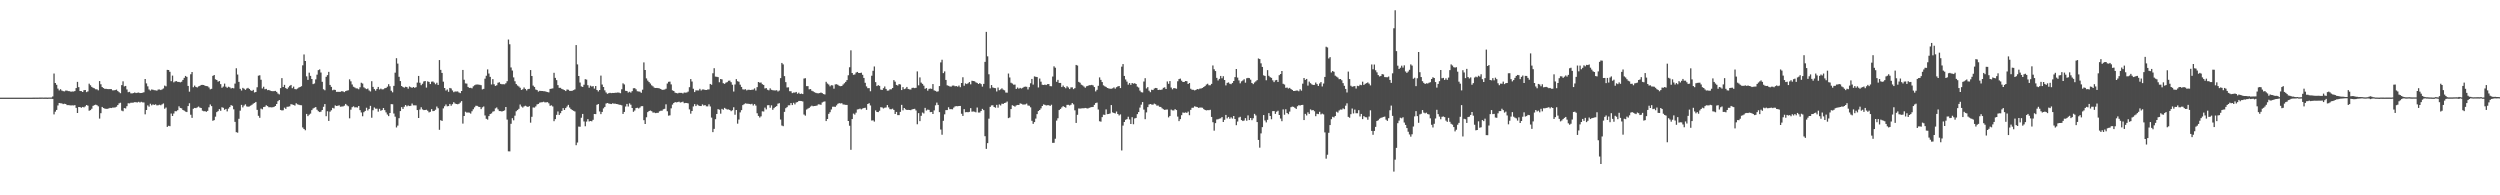 <?xml version="1.0" encoding="UTF-8"?>
<svg xmlns="http://www.w3.org/2000/svg" width="1920" height="150">
  <path d="M0 74.999h1v1.000H0zM1 74.999h1v1.000H1zM2 75.000h1v1.000H2zM3 75.000h1v1.000H3zM4 74.999h1v1.000H4zM5 74.999h1v1.000H5zM6 74.999h1v1.000H6zM7 74.999h1v1.000H7zM8 74.999h1v1.000H8zM9 74.999h1v1.000H9zM10 74.999h1v1.000H10zM11 74.999h1v1.000H11zM12 75.000h1v1.000H12zM13 74.999h1v1.000H13zM14 74.999h1v1.000H14zM15 74.999h1v1.000H15zM16 74.999h1v1.000H16zM17 75.000h1v1.000H17zM18 74.999h1v1.000H18zM19 74.999h1v1.000H19zM20 75.000h1v1.000H20zM21 74.999h1v1.000H21zM22 74.999h1v1.000H22zM23 74.997h1v1.000H23zM24 74.989h1v1.000H24zM25 74.978h1v1.000H25zM26 74.971h1v1.000H26zM27 74.946h1v1.000H27zM28 74.968h1v1.000H28zM29 74.955h1v1.000H29zM30 74.924h1v1.000H30zM31 74.909h1v1.000H31zM32 74.889h1v1.000H32zM33 74.939h1v1.000H33zM34 74.921h1v1.000H34zM35 74.906h1v1.000H35zM36 74.963h1v1.000H36zM37 74.895h1v1.000H37zM38 74.903h1v1.000H38zM39 74.878h1v1.000H39zM40 74.064h1v1.914H40zM41 56.487h1v31.394H41zM42 63.744h1v22.029H42zM43 65.120h1v19.324H43zM44 68.048h1v12.928H44zM45 69.451h1v9.640H45zM46 68.498h1v10.830H46zM47 69.531h1v9.884H47zM48 69.970h1v10.019H48zM49 70.215h1v9.444H49zM50 69.555h1v10.296H50zM51 69.580h1v11.172H51zM52 69.972h1v10.784H52zM53 70.021h1v10.822H53zM54 70.447h1v10.532H54zM55 70.267h1v10.616H55zM56 70.271h1v10.727H56zM57 69.942h1v10.792H57zM58 67.655h1v15.182H58zM59 62.866h1v23.901H59zM60 66.925h1v15.269H60zM61 69.876h1v12.393H61zM62 70.007h1v12.712H62zM63 70.674h1v11.432H63zM64 69.278h1v13.198H64zM65 69.130h1v12.573H65zM66 70.738h1v9.915H66zM67 70.219h1v10.940H67zM68 64.233h1v20.801H68zM69 65.495h1v19.073H69zM70 66.727h1v16.791H70zM71 67.429h1v13.888H71zM72 67.828h1v12.924H72zM73 68.579h1v11.787H73zM74 68.631h1v12.186H74zM75 69.390h1v12.255H75zM76 62.247h1v28.815H76zM77 64.720h1v22.217H77zM78 66.882h1v15.228H78zM79 67.646h1v15.349H79zM80 68.261h1v15.149H80zM81 68.195h1v15.406H81zM82 68.379h1v15.169H82zM83 68.448h1v14.835H83zM84 68.413h1v14.409H84zM85 68.440h1v14.545H85zM86 69.356h1v13.266H86zM87 69.389h1v13.226H87zM88 69.195h1v13.305H88zM89 68.823h1v13.157H89zM90 69.939h1v10.771H90zM91 70.814h1v8.562H91zM92 71.563h1v7.357H92zM93 65.357h1v19.603H93zM94 62.442h1v23.007H94zM95 66.344h1v16.643H95zM96 66.022h1v17.272H96zM97 68.713h1v12.837H97zM98 70.811h1v8.490H98zM99 70.503h1v8.899H99zM100 71.664h1v7.213H100zM101 71.714h1v7.205H101zM102 71.493h1v7.298H102zM103 71.031h1v7.394H103zM104 71.476h1v7.087H104zM105 71.240h1v7.441H105zM106 71.039h1v7.159H106zM107 71.483h1v7.262H107zM108 71.412h1v6.794H108zM109 71.204h1v7.442H109zM110 70.860h1v7.842H110zM111 60.670h1v27.146H111zM112 64.070h1v20.405H112zM113 66.317h1v14.620H113zM114 68.733h1v13.197H114zM115 69.572h1v10.088H115zM116 68.690h1v12.213H116zM117 68.913h1v11.268H117zM118 69.280h1v11.309H118zM119 69.352h1v10.801H119zM120 69.628h1v11.300H120zM121 68.756h1v12.090H121zM122 68.693h1v11.762H122zM123 69.174h1v11.649H123zM124 68.660h1v11.488H124zM125 67.931h1v11.553H125zM126 65.757h1v17.745H126zM127 66.316h1v16.274H127zM128 53.651h1v43.782H128zM129 53.772h1v42.848H129zM130 55.143h1v41.765H130zM131 62.362h1v24.848H131zM132 58.049h1v31.034H132zM133 63.211h1v23.986H133zM134 62.511h1v22.907H134zM135 62.325h1v23.104H135zM136 62.892h1v21.752H136zM137 62.911h1v18.748H137zM138 63.223h1v19.691H138zM139 62.775h1v20.405H139zM140 61.399h1v23.079H140zM141 59.816h1v25.179H141zM142 58.324h1v27.403H142zM143 59.018h1v27.024H143zM144 66.019h1v15.441H144zM145 70.402h1v8.913H145zM146 57.034h1v31.091H146zM147 55.310h1v35.186H147zM148 67.035h1v16.489H148zM149 65.754h1v17.151H149zM150 66.745h1v16.319H150zM151 67.196h1v15.292H151zM152 66.370h1v15.450H152zM153 65.945h1v16.670H153zM154 65.227h1v17.727H154zM155 65.180h1v19.798H155zM156 65.259h1v20.189H156zM157 65.871h1v19.555H157zM158 66.076h1v19.773H158zM159 66.269h1v18.877H159zM160 67.192h1v15.258H160zM161 68.591h1v11.661H161zM162 68.178h1v13.321H162zM163 58.253h1v34.514H163zM164 57.592h1v34.669H164zM165 60.922h1v28.661H165zM166 61.429h1v24.711H166zM167 62.705h1v22.627H167zM168 62.254h1v21.583H168zM169 64.605h1v20.468H169zM170 67.355h1v15.001H170zM171 66.438h1v16.328H171zM172 64.204h1v20.113H172zM173 66.558h1v17.123H173zM174 67.418h1v18.128H174zM175 66.613h1v16.794H175zM176 67.091h1v15.128H176zM177 67.937h1v12.804H177zM178 67.513h1v13.742H178zM179 67.839h1v16.106H179zM180 64.200h1v29.393H180zM181 52.414h1v49.124H181zM182 57.224h1v44.678H182zM183 62.861h1v28.375H183zM184 68.218h1v16.797H184zM185 69.545h1v10.987H185zM186 67.481h1v14.990H186zM187 68.141h1v12.918H187zM188 69.005h1v11.104H188zM189 68.016h1v13.693H189zM190 67.460h1v14.489H190zM191 68.323h1v13.431H191zM192 69.308h1v11.836H192zM193 69.901h1v10.610H193zM194 69.040h1v10.591H194zM195 71.035h1v8.031H195zM196 70.653h1v7.625H196zM197 67.044h1v17.356H197zM198 58.131h1v30.796H198zM199 57.789h1v32.668H199zM200 61.224h1v22.194H200zM201 67.918h1v16.026H201zM202 66.595h1v15.652H202zM203 68.571h1v13.421H203zM204 68.256h1v12.583H204zM205 69.268h1v12.238H205zM206 69.089h1v13.287H206zM207 69.557h1v12.792H207zM208 69.955h1v12.534H208zM209 70.057h1v12.340H209zM210 69.983h1v12.066H210zM211 69.781h1v11.651H211zM212 70.572h1v9.276H212zM213 71.860h1v5.841H213zM214 72.506h1v4.318H214zM215 67.692h1v16.726H215zM216 60.019h1v24.829H216zM217 66.835h1v17.831H217zM218 65.196h1v17.487H218zM219 67.659h1v15.958H219zM220 68.394h1v13.643H220zM221 67.104h1v14.827H221zM222 65.960h1v15.720H222zM223 65.245h1v14.777H223zM224 67.749h1v12.510H224zM225 66.488h1v14.111H225zM226 68.409h1v12.689H226zM227 68.593h1v10.707H227zM228 67.977h1v12.161H228zM229 67.232h1v13.194H229zM230 66.799h1v13.938H230zM231 66.182h1v14.656H231zM232 50.164h1v47.727H232zM233 41.842h1v57.239H233zM234 46.847h1v53.197H234zM235 58.624h1v28.893H235zM236 61.363h1v27.824H236zM237 55.825h1v32.251H237zM238 58.255h1v29.004H238zM239 60.678h1v23.907H239zM240 64.590h1v18.721H240zM241 64.079h1v18.639H241zM242 60.960h1v21.282H242zM243 57.370h1v26.897H243zM244 53.881h1v31.595H244zM245 53.322h1v32.751H245zM246 55.687h1v30.063H246zM247 62.818h1v21.668H247zM248 68.580h1v13.439H248zM249 69.338h1v10.572H249zM250 58.962h1v30.289H250zM251 57.697h1v27.762H251zM252 55.195h1v37.679H252zM253 65.241h1v20.500H253zM254 66.719h1v17.988H254zM255 69.331h1v13.502H255zM256 68.854h1v14.456H256zM257 69.083h1v11.875H257zM258 70.533h1v10.900H258zM259 70.521h1v10.661H259zM260 70.551h1v10.366H260zM261 70.505h1v11.445H261zM262 69.985h1v11.838H262zM263 70.236h1v11.500H263zM264 70.776h1v10.390H264zM265 69.921h1v9.915H265zM266 69.559h1v11.347H266zM267 69.307h1v12.290H267zM268 60.945h1v29.931H268zM269 62.480h1v21.727H269zM270 64.871h1v17.455H270zM271 66.616h1v15.034H271zM272 67.162h1v15.333H272zM273 67.821h1v14.538H273zM274 67.919h1v14.687H274zM275 68.544h1v12.867H275zM276 67.021h1v17.537H276zM277 63.559h1v22.838H277zM278 64.177h1v25.106H278zM279 67.060h1v19.102H279zM280 67.863h1v17.353H280zM281 68.439h1v14.303H281zM282 67.976h1v16.871H282zM283 69.493h1v14.183H283zM284 70.244h1v11.036H284zM285 62.366h1v28.076H285zM286 66.736h1v17.930H286zM287 68.438h1v14.102H287zM288 69.632h1v13.827H288zM289 68.301h1v15.150H289zM290 66.770h1v19.008H290zM291 68.709h1v14.855H291zM292 68.055h1v17.064H292zM293 68.672h1v15.866H293zM294 68.535h1v14.405H294zM295 67.813h1v16.788H295zM296 67.543h1v18.783H296zM297 66.556h1v21.425H297zM298 64.672h1v24.518H298zM299 66.236h1v20.559H299zM300 69.708h1v10.274H300zM301 70.924h1v9.135H301zM302 65.937h1v21.283H302zM303 55.813h1v33.768H303zM304 44.682h1v53.190H304zM305 48.855h1v47.582H305zM306 58.971h1v31.818H306zM307 62.247h1v23.056H307zM308 66.063h1v16.226H308zM309 66.890h1v16.783H309zM310 67.325h1v14.640H310zM311 66.618h1v14.028H311zM312 66.887h1v14.805H312zM313 68.079h1v12.896H313zM314 66.428h1v15.055H314zM315 66.988h1v14.268H315zM316 67.495h1v12.041H316zM317 66.839h1v14.072H317zM318 67.427h1v13.453H318zM319 66.960h1v13.986H319zM320 63.442h1v21.075H320zM321 58.309h1v32.311H321zM322 63.543h1v20.588H322zM323 65.408h1v16.984H323zM324 64.322h1v19.685H324zM325 62.587h1v21.994H325zM326 62.223h1v22.232H326zM327 67.254h1v16.998H327zM328 62.446h1v22.600H328zM329 62.909h1v23.417H329zM330 64.543h1v21.309H330zM331 62.697h1v21.113H331zM332 62.549h1v22.789H332zM333 63.438h1v21.728H333zM334 64.722h1v19.534H334zM335 63.559h1v18.254H335zM336 65.219h1v17.932H336zM337 46.124h1v53.568H337zM338 53.656h1v38.660H338zM339 56.006h1v36.887H339zM340 62.705h1v20.545H340zM341 67.599h1v14.037H341zM342 69.544h1v10.686H342zM343 68.732h1v12.910H343zM344 70.525h1v10.923H344zM345 67.553h1v12.260H345zM346 67.949h1v13.256H346zM347 69.458h1v10.589H347zM348 70.815h1v7.699H348zM349 70.261h1v9.236H349zM350 70.287h1v9.587H350zM351 70.210h1v9.853H351zM352 71.023h1v8.703H352zM353 71.506h1v7.309H353zM354 69.895h1v7.796H354zM355 53.721h1v41.221H355zM356 61.259h1v27.821H356zM357 64.051h1v21.762H357zM358 64.212h1v22.291H358zM359 66.760h1v19.602H359zM360 67.511h1v19.009H360zM361 67.425h1v19.843H361zM362 67.819h1v17.610H362zM363 66.297h1v17.622H363zM364 65.477h1v16.933H364zM365 64.974h1v16.246H365zM366 64.867h1v16.419H366zM367 64.982h1v16.968H367zM368 65.122h1v17.078H368zM369 65.442h1v18.378H369zM370 68.670h1v13.784H370zM371 68.230h1v13.514H371zM372 60.436h1v28.231H372zM373 58.147h1v33.097H373zM374 53.291h1v38.568H374zM375 56.498h1v32.645H375zM376 59.011h1v28.613H376zM377 64.865h1v22.233H377zM378 60.760h1v24.978H378zM379 64.724h1v20.690H379zM380 66.018h1v17.234H380zM381 65.508h1v17.002H381zM382 63.538h1v20.482H382zM383 63.155h1v22.149H383zM384 64.403h1v20.934H384zM385 64.702h1v20.942H385zM386 64.676h1v20.557H386zM387 64.746h1v20.042H387zM388 63.961h1v18.198H388zM389 62.366h1v29.464H389zM390 30.365h1v85.879H390zM391 33.979h1v82.307H391zM392 51.801h1v43.303H392zM393 54.168h1v36.628H393zM394 59.434h1v32.978H394zM395 62.417h1v26.430H395zM396 64.564h1v20.885H396zM397 65.669h1v18.853H397zM398 66.396h1v17.147H398zM399 67.389h1v12.875H399zM400 69.051h1v12.754H400zM401 68.573h1v14.079H401zM402 67.183h1v14.525H402zM403 68.302h1v12.892H403zM404 69.494h1v12.197H404zM405 68.388h1v13.775H405zM406 68.181h1v13.341H406zM407 53.801h1v40.416H407zM408 58.393h1v31.317H408zM409 65.718h1v16.809H409zM410 66.784h1v15.829H410zM411 68.755h1v12.957H411zM412 69.159h1v11.035H412zM413 70.337h1v9.464H413zM414 69.732h1v9.142H414zM415 69.825h1v8.782H415zM416 69.899h1v8.603H416zM417 70.039h1v8.104H417zM418 70.071h1v8.555H418zM419 70.442h1v8.171H419zM420 70.700h1v7.745H420zM421 70.983h1v8.357H421zM422 68.305h1v12.947H422zM423 68.086h1v12.833H423zM424 67.878h1v13.904H424zM425 55.888h1v37.218H425zM426 59.815h1v31.664H426zM427 61.545h1v26.682H427zM428 65.397h1v20.227H428zM429 67.454h1v20.837H429zM430 67.426h1v19.491H430zM431 68.304h1v16.880H431zM432 68.706h1v14.323H432zM433 69.165h1v15.312H433zM434 69.956h1v13.042H434zM435 68.721h1v13.102H435zM436 68.903h1v11.652H436zM437 69.722h1v12.879H437zM438 69.818h1v13.944H438zM439 69.666h1v14.863H439zM440 69.208h1v15.912H440zM441 68.637h1v16.993H441zM442 34.603h1v76.924H442zM443 49.443h1v59.998H443zM444 58.390h1v38.821H444zM445 63.409h1v33.934H445zM446 66.354h1v24.080H446zM447 66.783h1v20.726H447zM448 65.070h1v28.236H448zM449 60.836h1v36.140H449zM450 61.110h1v32.295H450zM451 65.442h1v26.037H451zM452 67.398h1v25.891H452zM453 65.792h1v27.158H453zM454 66.470h1v26.699H454zM455 66.154h1v25.873H455zM456 68.042h1v19.495H456zM457 66.028h1v21.609H457zM458 69.132h1v11.339H458zM459 70.249h1v9.638H459zM460 69.133h1v16.486H460zM461 58.043h1v29.609H461zM462 64.923h1v21.052H462zM463 66.796h1v16.474H463zM464 69.356h1v12.774H464zM465 71.013h1v8.526H465zM466 72.020h1v7.087H466zM467 71.565h1v7.973H467zM468 71.275h1v8.469H468zM469 71.537h1v8.382H469zM470 71.377h1v7.993H470zM471 71.410h1v8.221H471zM472 71.199h1v8.440H472zM473 71.201h1v8.677H473zM474 71.038h1v8.984H474zM475 71.164h1v9.255H475zM476 71.563h1v8.987H476zM477 68.549h1v12.331H477zM478 63.983h1v23.521H478zM479 64.858h1v21.096H479zM480 69.724h1v12.083H480zM481 69.897h1v9.922H481zM482 71.084h1v10.714H482zM483 70.432h1v8.967H483zM484 71.104h1v9.329H484zM485 69.982h1v12.970H485zM486 67.800h1v18.043H486zM487 67.707h1v17.163H487zM488 68.601h1v14.382H488zM489 70.099h1v12.626H489zM490 70.258h1v13.066H490zM491 70.412h1v12.174H491zM492 71.246h1v10.308H492zM493 68.873h1v12.656H493zM494 47.897h1v44.428H494zM495 53.749h1v41.464H495zM496 60.220h1v29.850H496zM497 61.902h1v24.224H497zM498 63.012h1v22.252H498zM499 64.180h1v20.724H499zM500 65.511h1v19.883H500zM501 66.303h1v20.172H501zM502 67.339h1v19.077H502zM503 67.606h1v19.263H503zM504 67.552h1v19.131H504zM505 67.663h1v18.954H505zM506 67.903h1v17.609H506zM507 68.362h1v16.697H507zM508 69.017h1v15.972H508zM509 68.914h1v14.991H509zM510 68.768h1v14.790H510zM511 68.157h1v11.995H511zM512 64.157h1v21.308H512zM513 62.798h1v26.013H513zM514 62.672h1v25.894H514zM515 64.840h1v18.384H515zM516 69.365h1v10.951H516zM517 69.888h1v9.198H517zM518 71.157h1v7.211H518zM519 71.477h1v7.163H519zM520 71.710h1v6.703H520zM521 71.273h1v6.813H521zM522 71.337h1v7.383H522zM523 71.333h1v7.170H523zM524 71.761h1v6.304H524zM525 71.041h1v8.223H525zM526 71.178h1v7.893H526zM527 70.996h1v8.090H527zM528 70.371h1v9.018H528zM529 66.962h1v17.049H529zM530 60.726h1v26.578H530zM531 62.602h1v22.642H531zM532 68.161h1v13.597H532zM533 70.716h1v9.282H533zM534 69.378h1v12.064H534zM535 69.450h1v10.835H535zM536 69.469h1v11.552H536zM537 68.196h1v13.203H537zM538 69.495h1v11.942H538zM539 68.699h1v11.502H539zM540 68.705h1v12.355H540zM541 69.078h1v11.612H541zM542 69.116h1v12.525H542zM543 68.777h1v12.919H543zM544 68.663h1v11.480H544zM545 64.439h1v17.341H545zM546 65.068h1v25.275H546zM547 56.284h1v45.178H547zM548 52.382h1v46.577H548zM549 58.805h1v32.742H549zM550 58.970h1v28.583H550zM551 59.225h1v24.580H551zM552 63.168h1v21.118H552zM553 60.655h1v26.661H553zM554 61.000h1v22.628H554zM555 63.885h1v20.402H555zM556 64.425h1v18.396H556zM557 63.481h1v20.063H557zM558 63.086h1v21.056H558zM559 62.016h1v21.978H559zM560 61.885h1v22.590H560zM561 63.134h1v22.278H561zM562 65.096h1v19.573H562zM563 70.287h1v12.101H563zM564 64.849h1v23.257H564zM565 60.752h1v23.710H565zM566 62.368h1v32.630H566zM567 62.756h1v29.052H567zM568 65.000h1v21.321H568zM569 66.771h1v17.803H569zM570 68.601h1v12.134H570zM571 68.828h1v11.183H571zM572 68.521h1v10.832H572zM573 69.451h1v10.179H573zM574 68.892h1v10.783H574zM575 68.958h1v10.863H575zM576 69.104h1v10.957H576zM577 68.891h1v10.843H577zM578 68.836h1v12.234H578zM579 67.887h1v12.052H579zM580 69.517h1v11.581H580zM581 66.943h1v20.042H581zM582 62.986h1v26.037H582zM583 63.495h1v26.772H583zM584 63.371h1v25.972H584zM585 64.649h1v20.843H585zM586 65.243h1v20.393H586zM587 67.933h1v14.690H587zM588 67.636h1v16.402H588zM589 68.938h1v11.902H589zM590 69.380h1v11.351H590zM591 67.832h1v14.887H591zM592 68.945h1v11.943H592zM593 69.267h1v15.079H593zM594 69.449h1v13.603H594zM595 69.453h1v12.668H595zM596 69.289h1v12.231H596zM597 70.238h1v9.390H597zM598 69.536h1v9.742H598zM599 60.010h1v31.785H599zM600 48.333h1v48.084H600zM601 49.470h1v47.444H601zM602 58.492h1v27.404H602zM603 63.072h1v20.034H603zM604 67.174h1v15.117H604zM605 67.080h1v13.806H605zM606 70.023h1v10.800H606zM607 70.097h1v9.077H607zM608 71.530h1v9.184H608zM609 71.064h1v7.911H609zM610 71.114h1v9.081H610zM611 70.616h1v8.076H611zM612 72.002h1v6.369H612zM613 71.156h1v6.363H613zM614 72.180h1v5.358H614zM615 71.852h1v5.772H615zM616 72.237h1v5.700H616zM617 60.330h1v27.644H617zM618 60.069h1v28.741H618zM619 66.158h1v17.971H619zM620 66.173h1v17.237H620zM621 68.597h1v14.245H621zM622 68.392h1v13.467H622zM623 69.673h1v11.480H623zM624 70.166h1v11.434H624zM625 70.815h1v10.599H625zM626 71.265h1v10.023H626zM627 71.600h1v9.445H627zM628 71.695h1v8.432H628zM629 71.482h1v8.739H629zM630 71.082h1v9.411H630zM631 71.520h1v7.195H631zM632 72.261h1v5.873H632zM633 72.563h1v5.316H633zM634 62.840h1v30.150H634zM635 64.161h1v27.219H635zM636 64.916h1v22.523H636zM637 66.326h1v19.832H637zM638 65.454h1v18.594H638zM639 65.582h1v16.404H639zM640 68.073h1v13.845H640zM641 64.796h1v17.297H641zM642 64.665h1v16.305H642zM643 65.142h1v14.553H643zM644 65.896h1v13.296H644zM645 66.179h1v13.286H645zM646 66.052h1v13.209H646zM647 64.945h1v15.267H647zM648 63.968h1v16.351H648zM649 62.864h1v17.655H649zM650 61.469h1v19.135H650zM651 57.802h1v35.135H651zM652 51.645h1v44.912H652zM653 38.654h1v76.394H653zM654 56.056h1v35.404H654zM655 57.446h1v29.778H655zM656 57.183h1v30.842H656zM657 55.687h1v30.867H657zM658 55.220h1v28.840H658zM659 56.064h1v27.799H659zM660 56.079h1v27.313H660zM661 55.811h1v28.228H661zM662 57.435h1v25.905H662zM663 59.864h1v23.060H663zM664 63.591h1v19.140H664zM665 66.350h1v18.012H665zM666 67.738h1v12.156H666zM667 67.667h1v11.594H667zM668 70.078h1v10.910H668zM669 58.177h1v34.387H669zM670 54.357h1v38.071H670zM671 51.037h1v42.337H671zM672 63.090h1v21.719H672zM673 66.111h1v19.916H673zM674 65.395h1v20.701H674zM675 65.971h1v19.072H675zM676 68.812h1v13.501H676zM677 69.105h1v13.413H677zM678 67.724h1v15.584H678zM679 66.406h1v16.314H679zM680 68.298h1v14.220H680zM681 69.655h1v11.061H681zM682 69.525h1v12.948H682zM683 68.606h1v15.283H683zM684 68.626h1v15.289H684zM685 67.598h1v15.856H685zM686 61.519h1v22.909H686zM687 62.706h1v24.855H687zM688 65.243h1v20.700H688zM689 65.710h1v22.715H689zM690 64.548h1v23.890H690zM691 64.862h1v21.033H691zM692 69.193h1v11.356H692zM693 66.915h1v17.804H693zM694 68.474h1v14.447H694zM695 67.969h1v15.982H695zM696 66.781h1v17.724H696zM697 68.303h1v16.059H697zM698 68.653h1v15.821H698zM699 68.760h1v15.866H699zM700 67.488h1v16.536H700zM701 67.374h1v16.365H701zM702 67.671h1v15.874H702zM703 67.426h1v17.390H703zM704 54.855h1v40.597H704zM705 65.526h1v21.370H705zM706 59.424h1v33.600H706zM707 63.426h1v25.486H707zM708 64.422h1v21.995H708zM709 65.817h1v21.328H709zM710 68.178h1v14.672H710zM711 67.642h1v17.231H711zM712 69.656h1v14.517H712zM713 68.229h1v16.163H713zM714 67.999h1v18.111H714zM715 68.228h1v17.716H715zM716 64.582h1v22.993H716zM717 69.448h1v15.347H717zM718 69.763h1v11.121H718zM719 70.442h1v8.349H719zM720 70.134h1v10.445H720zM721 66.080h1v20.046H721zM722 47.947h1v51.552H722zM723 45.893h1v57.558H723zM724 56.157h1v36.642H724zM725 54.856h1v32.932H725zM726 61.409h1v23.188H726zM727 65.543h1v19.008H727zM728 65.892h1v16.506H728zM729 66.420h1v17.449H729zM730 66.501h1v17.307H730zM731 65.721h1v18.239H731zM732 65.685h1v16.944H732zM733 66.252h1v15.477H733zM734 66.083h1v15.408H734zM735 66.554h1v15.056H735zM736 65.664h1v15.722H736zM737 66.981h1v14.380H737zM738 63.768h1v23.562H738zM739 59.365h1v29.693H739zM740 65.852h1v17.961H740zM741 64.067h1v22.173H741zM742 64.575h1v21.507H742zM743 63.944h1v22.282H743zM744 63.003h1v22.922H744zM745 64.773h1v18.253H745zM746 62.023h1v23.757H746zM747 62.195h1v23.416H747zM748 62.405h1v23.395H748zM749 63.237h1v23.015H749zM750 63.702h1v18.883H750zM751 64.527h1v21.925H751zM752 63.817h1v22.599H752zM753 64.598h1v20.650H753zM754 66.534h1v17.082H754zM755 64.387h1v20.182H755zM756 47.512h1v57.068H756zM757 24.492h1v89.821H757zM758 43.253h1v66.682H758zM759 57.043h1v34.083H759zM760 67.835h1v14.253H760zM761 65.356h1v15.574H761zM762 67.195h1v13.635H762zM763 67.520h1v14.664H763zM764 67.746h1v15.003H764zM765 70.257h1v10.269H765zM766 67.207h1v15.475H766zM767 69.250h1v10.998H767zM768 68.643h1v12.347H768zM769 67.830h1v11.765H769zM770 68.855h1v10.946H770zM771 69.397h1v9.697H771zM772 71.063h1v7.730H772zM773 71.149h1v6.814H773zM774 56.454h1v34.260H774zM775 59.498h1v30.740H775zM776 63.550h1v20.215H776zM777 64.175h1v16.676H777zM778 65.015h1v16.282H778zM779 64.957h1v16.984H779zM780 68.309h1v12.658H780zM781 67.199h1v13.381H781zM782 68.107h1v12.518H782zM783 67.460h1v11.944H783zM784 68.011h1v11.684H784zM785 67.414h1v12.848H785zM786 66.693h1v13.574H786zM787 66.529h1v13.628H787zM788 66.660h1v12.920H788zM789 68.697h1v12.336H789zM790 66.937h1v14.251H790zM791 63.941h1v18.497H791zM792 60.617h1v32.136H792zM793 64.967h1v30.154H793zM794 58.677h1v35.056H794zM795 58.977h1v32.115H795zM796 59.186h1v28.452H796zM797 67.189h1v18.091H797zM798 60.328h1v24.141H798zM799 62.741h1v20.514H799zM800 65.063h1v16.356H800zM801 65.260h1v14.908H801zM802 64.949h1v15.593H802zM803 65.336h1v15.641H803zM804 64.594h1v16.194H804zM805 64.578h1v16.229H805zM806 66.137h1v15.207H806zM807 66.270h1v14.181H807zM808 58.793h1v50.929H808zM809 50.949h1v58.697H809zM810 52.038h1v54.528H810zM811 62.821h1v29.811H811zM812 61.357h1v29.449H812zM813 63.689h1v20.836H813zM814 63.712h1v19.952H814zM815 66.889h1v15.590H815zM816 65.688h1v15.847H816zM817 66.843h1v15.305H817zM818 67.800h1v14.903H818zM819 66.257h1v14.275H819zM820 67.150h1v13.318H820zM821 68.378h1v12.627H821zM822 67.126h1v13.318H822zM823 67.054h1v12.115H823zM824 68.459h1v11.714H824zM825 67.678h1v17.038H825zM826 49.873h1v44.550H826zM827 50.348h1v37.828H827zM828 62.864h1v20.424H828zM829 63.550h1v19.855H829zM830 65.044h1v18.191H830zM831 65.571h1v17.561H831zM832 66.475h1v16.654H832zM833 67.363h1v15.533H833zM834 66.252h1v16.871H834zM835 65.932h1v17.437H835zM836 65.438h1v17.386H836zM837 65.431h1v17.033H837zM838 65.191h1v17.051H838zM839 65.584h1v16.538H839zM840 66.850h1v13.701H840zM841 70.203h1v8.977H841zM842 68.982h1v9.823H842zM843 65.877h1v18.250H843zM844 59.449h1v33.696H844zM845 61.348h1v32.076H845zM846 63.008h1v26.928H846zM847 65.551h1v22.525H847zM848 66.235h1v21.995H848zM849 66.752h1v17.256H849zM850 67.593h1v20.039H850zM851 67.874h1v19.699H851zM852 68.164h1v18.957H852zM853 68.124h1v12.561H853zM854 67.841h1v18.503H854zM855 67.107h1v19.662H855zM856 68.103h1v19.014H856zM857 66.951h1v18.723H857zM858 66.355h1v21.206H858zM859 66.039h1v22.661H859zM860 67.635h1v20.223H860zM861 51.186h1v64.387H861zM862 49.189h1v47.255H862zM863 58.315h1v35.386H863zM864 61.014h1v30.997H864zM865 62.680h1v28.839H865zM866 65.011h1v24.663H866zM867 63.805h1v27.949H867zM868 65.180h1v30.044H868zM869 63.719h1v26.312H869zM870 64.274h1v31.182H870zM871 63.887h1v27.095H871zM872 64.528h1v26.024H872zM873 66.516h1v21.162H873zM874 67.237h1v18.810H874zM875 69.560h1v13.080H875zM876 70.831h1v9.578H876zM877 71.017h1v7.375H877zM878 62.598h1v21.598H878zM879 60.079h1v31.488H879zM880 67.937h1v18.406H880zM881 66.943h1v15.319H881zM882 69.617h1v10.642H882zM883 70.804h1v9.077H883zM884 68.911h1v11.366H884zM885 69.150h1v11.274H885zM886 67.981h1v11.562H886zM887 67.554h1v12.516H887zM888 67.701h1v13.462H888zM889 69.110h1v11.918H889zM890 68.926h1v13.089H890zM891 69.047h1v13.095H891zM892 68.706h1v14.471H892zM893 67.428h1v16.501H893zM894 67.066h1v17.357H894zM895 68.353h1v15.816H895zM896 62.583h1v21.514H896zM897 64.340h1v25.822H897zM898 62.278h1v26.735H898zM899 67.224h1v16.936H899zM900 68.587h1v16.221H900zM901 67.610h1v17.214H901zM902 67.780h1v16.016H902zM903 68.145h1v16.374H903zM904 62.420h1v27.137H904zM905 60.709h1v32.327H905zM906 60.370h1v31.114H906zM907 61.952h1v26.531H907zM908 62.965h1v23.436H908zM909 62.912h1v23.755H909zM910 62.206h1v24.136H910zM911 62.353h1v24.342H911zM912 64.503h1v21.189H912zM913 63.734h1v24.764H913zM914 68.148h1v16.216H914zM915 68.914h1v13.880H915zM916 68.974h1v13.711H916zM917 69.406h1v12.270H917zM918 69.086h1v12.873H918zM919 68.351h1v13.860H919zM920 68.606h1v14.236H920zM921 68.026h1v14.561H921zM922 67.923h1v14.675H922zM923 67.522h1v15.243H923zM924 66.829h1v17.005H924zM925 66.077h1v18.409H925zM926 64.911h1v19.872H926zM927 64.286h1v20.294H927zM928 65.481h1v19.176H928zM929 65.500h1v18.849H929zM930 64.429h1v25.364H930zM931 50.288h1v43.546H931zM932 53.191h1v47.172H932zM933 54.591h1v39.965H933zM934 59.814h1v31.935H934zM935 61.813h1v29.780H935zM936 60.559h1v30.562H936zM937 58.329h1v32.535H937zM938 60.087h1v29.809H938zM939 58.516h1v35.166H939zM940 61.421h1v30.579H940zM941 65.606h1v22.642H941zM942 63.641h1v27.273H942zM943 63.293h1v26.530H943zM944 64.294h1v26.870H944zM945 64.668h1v25.449H945zM946 63.678h1v27.389H946zM947 62.222h1v26.853H947zM948 59.246h1v32.121H948zM949 53.014h1v43.160H949zM950 59.622h1v33.696H950zM951 61.757h1v28.487H951zM952 64.020h1v25.670H952zM953 62.482h1v29.724H953zM954 61.812h1v31.160H954zM955 60.884h1v31.683H955zM956 63.491h1v27.250H956zM957 60.130h1v32.617H957zM958 59.807h1v28.828H958zM959 59.984h1v32.202H959zM960 61.198h1v29.406H960zM961 63.743h1v28.574H961zM962 64.627h1v26.208H962zM963 63.324h1v24.106H963zM964 62.439h1v26.220H964zM965 61.526h1v32.202H965zM966 44.915h1v62.573H966zM967 45.377h1v68.032H967zM968 48.643h1v53.801H968zM969 51.421h1v46.221H969zM970 57.865h1v30.516H970zM971 58.336h1v34.180H971zM972 61.635h1v32.358H972zM973 53.876h1v38.118H973zM974 58.220h1v28.651H974zM975 59.266h1v29.834H975zM976 59.782h1v31.827H976zM977 61.701h1v23.657H977zM978 63.089h1v22.214H978zM979 61.673h1v25.757H979zM980 61.365h1v24.427H980zM981 62.946h1v22.081H981zM982 57.754h1v30.588H982zM983 56.839h1v34.185H983zM984 54.517h1v38.588H984zM985 64.334h1v19.678H985zM986 64.938h1v23.190H986zM987 67.436h1v16.467H987zM988 67.201h1v19.606H988zM989 68.008h1v19.720H989zM990 67.472h1v18.250H990zM991 68.413h1v13.904H991zM992 69.060h1v12.790H992zM993 69.874h1v12.207H993zM994 69.833h1v12.992H994zM995 69.550h1v14.109H995zM996 69.504h1v12.119H996zM997 70.109h1v10.679H997zM998 68.533h1v12.500H998zM999 69.626h1v10.996H999zM1000 64.236h1v16.312H1000zM1001 59.897h1v32.320H1001zM1002 61.345h1v26.091H1002zM1003 60.604h1v28.087H1003zM1004 65.761h1v20.534H1004zM1005 62.680h1v24.796H1005zM1006 63.911h1v20.092H1006zM1007 64.768h1v20.018H1007zM1008 65.268h1v19.213H1008zM1009 65.155h1v20.291H1009zM1010 63.409h1v25.855H1010zM1011 64.597h1v22.805H1011zM1012 65.994h1v21.637H1012zM1013 64.111h1v21.765H1013zM1014 63.015h1v24.827H1014zM1015 66.395h1v20.865H1015zM1016 64.140h1v23.698H1016zM1017 59.064h1v42.620H1017zM1018 35.882h1v85.990H1018zM1019 36.472h1v82.370H1019zM1020 44.922h1v57.093H1020zM1021 43.870h1v52.177H1021zM1022 55.661h1v35.898H1022zM1023 54.513h1v35.182H1023zM1024 55.159h1v35.010H1024zM1025 58.118h1v30.980H1025zM1026 58.840h1v26.959H1026zM1027 59.548h1v26.923H1027zM1028 60.828h1v23.991H1028zM1029 60.654h1v23.481H1029zM1030 61.626h1v22.624H1030zM1031 63.851h1v19.408H1031zM1032 65.894h1v17.959H1032zM1033 68.306h1v12.860H1033zM1034 71.030h1v8.349H1034zM1035 54.991h1v34.781H1035zM1036 60.738h1v29.689H1036zM1037 65.857h1v21.829H1037zM1038 66.628h1v16.739H1038zM1039 66.328h1v20.819H1039zM1040 66.092h1v18.089H1040zM1041 67.988h1v19.022H1041zM1042 65.870h1v21.127H1042zM1043 66.157h1v18.469H1043zM1044 65.056h1v24.409H1044zM1045 65.430h1v22.081H1045zM1046 62.700h1v28.816H1046zM1047 65.214h1v23.955H1047zM1048 64.362h1v25.640H1048zM1049 63.864h1v26.272H1049zM1050 63.276h1v28.663H1050zM1051 64.269h1v25.247H1051zM1052 65.580h1v19.171H1052zM1053 49.485h1v51.058H1053zM1054 53.199h1v50.333H1054zM1055 49.540h1v51.042H1055zM1056 53.967h1v43.446H1056zM1057 55.567h1v37.385H1057zM1058 57.667h1v34.689H1058zM1059 58.737h1v32.455H1059zM1060 58.316h1v32.212H1060zM1061 56.899h1v33.293H1061zM1062 57.164h1v32.657H1062zM1063 59.172h1v30.396H1063zM1064 59.295h1v32.595H1064zM1065 59.350h1v33.452H1065zM1066 58.801h1v31.995H1066zM1067 61.378h1v23.305H1067zM1068 63.624h1v17.481H1068zM1069 56.323h1v32.665H1069zM1070 21.705h1v110.076H1070zM1071 7.902h1v114.728H1071zM1072 39.270h1v74.304H1072zM1073 50.435h1v44.194H1073zM1074 52.981h1v39.654H1074zM1075 52.019h1v38.379H1075zM1076 50.458h1v40.426H1076zM1077 51.938h1v38.107H1077zM1078 50.150h1v43.978H1078zM1079 54.895h1v41.078H1079zM1080 55.964h1v42.371H1080zM1081 54.952h1v46.237H1081zM1082 53.591h1v49.696H1082zM1083 49.471h1v55.515H1083zM1084 50.365h1v52.749H1084zM1085 60.446h1v36.710H1085zM1086 59.685h1v29.713H1086zM1087 66.130h1v19.208H1087zM1088 60.130h1v29.060H1088zM1089 39.917h1v54.371H1089zM1090 55.428h1v32.436H1090zM1091 59.200h1v28.158H1091zM1092 62.380h1v22.149H1092zM1093 63.648h1v22.846H1093zM1094 64.489h1v22.544H1094zM1095 63.929h1v22.581H1095zM1096 64.146h1v23.454H1096zM1097 63.516h1v24.379H1097zM1098 63.128h1v27.773H1098zM1099 60.660h1v35.202H1099zM1100 59.322h1v38.588H1100zM1101 59.924h1v35.153H1101zM1102 63.008h1v27.952H1102zM1103 67.263h1v17.067H1103zM1104 64.464h1v23.171H1104zM1105 62.354h1v27.196H1105zM1106 53.740h1v37.853H1106zM1107 60.106h1v29.587H1107zM1108 59.818h1v29.622H1108zM1109 61.403h1v28.535H1109zM1110 60.158h1v32.450H1110zM1111 61.331h1v32.244H1111zM1112 59.607h1v30.898H1112zM1113 53.848h1v39.691H1113zM1114 49.451h1v45.613H1114zM1115 50.318h1v45.446H1115zM1116 51.600h1v45.972H1116zM1117 51.923h1v49.015H1117zM1118 51.610h1v48.010H1118zM1119 55.041h1v40.751H1119zM1120 62.705h1v31.645H1120zM1121 64.276h1v25.446H1121zM1122 69.422h1v11.336H1122zM1123 53.899h1v50.892H1123zM1124 55.650h1v35.609H1124zM1125 60.010h1v31.574H1125zM1126 52.876h1v41.546H1126zM1127 59.173h1v30.753H1127zM1128 60.284h1v29.306H1128zM1129 59.434h1v28.853H1129zM1130 65.067h1v20.938H1130zM1131 63.822h1v25.029H1131zM1132 59.519h1v36.291H1132zM1133 58.855h1v41.263H1133zM1134 59.338h1v40.511H1134zM1135 58.188h1v34.981H1135zM1136 58.844h1v39.234H1136zM1137 57.015h1v40.729H1137zM1138 60.830h1v31.398H1138zM1139 63.000h1v30.025H1139zM1140 60.010h1v31.109H1140zM1141 38.118h1v65.649H1141zM1142 50.696h1v53.150H1142zM1143 49.956h1v46.441H1143zM1144 61.465h1v26.171H1144zM1145 61.747h1v22.778H1145zM1146 60.006h1v27.624H1146zM1147 61.707h1v25.736H1147zM1148 59.664h1v30.623H1148zM1149 60.757h1v29.711H1149zM1150 63.947h1v23.067H1150zM1151 65.445h1v19.930H1151zM1152 64.216h1v21.069H1152zM1153 64.312h1v19.220H1153zM1154 62.685h1v21.880H1154zM1155 64.596h1v21.895H1155zM1156 63.822h1v21.879H1156zM1157 63.737h1v24.954H1157zM1158 56.288h1v39.203H1158zM1159 56.224h1v36.515H1159zM1160 60.789h1v28.738H1160zM1161 62.516h1v23.597H1161zM1162 61.487h1v28.113H1162zM1163 59.782h1v30.608H1163zM1164 58.310h1v32.638H1164zM1165 57.570h1v35.050H1165zM1166 57.775h1v32.313H1166zM1167 60.761h1v33.704H1167zM1168 59.022h1v33.931H1168zM1169 57.986h1v31.672H1169zM1170 63.737h1v22.522H1170zM1171 58.251h1v31.228H1171zM1172 58.310h1v30.807H1172zM1173 59.798h1v28.434H1173zM1174 61.212h1v27.190H1174zM1175 40.987h1v54.639H1175zM1176 50.378h1v48.586H1176zM1177 53.127h1v40.123H1177zM1178 63.740h1v22.691H1178zM1179 66.424h1v18.041H1179zM1180 67.780h1v17.845H1180zM1181 64.440h1v20.544H1181zM1182 64.872h1v21.385H1182zM1183 66.265h1v17.304H1183zM1184 64.729h1v20.779H1184zM1185 67.094h1v16.035H1185zM1186 66.885h1v16.332H1186zM1187 66.692h1v16.222H1187zM1188 67.103h1v15.600H1188zM1189 67.723h1v14.597H1189zM1190 67.529h1v15.731H1190zM1191 68.157h1v14.148H1191zM1192 68.161h1v14.777H1192zM1193 57.084h1v34.282H1193zM1194 62.589h1v27.345H1194zM1195 67.750h1v14.645H1195zM1196 63.734h1v25.043H1196zM1197 60.056h1v31.244H1197zM1198 58.592h1v34.623H1198zM1199 58.662h1v33.852H1199zM1200 59.815h1v31.641H1200zM1201 58.867h1v31.679H1201zM1202 57.974h1v31.830H1202zM1203 58.812h1v33.075H1203zM1204 57.489h1v37.242H1204zM1205 52.439h1v43.345H1205zM1206 52.020h1v42.992H1206zM1207 54.434h1v37.362H1207zM1208 66.848h1v19.152H1208zM1209 64.113h1v21.645H1209zM1210 59.015h1v27.550H1210zM1211 50.310h1v53.310H1211zM1212 54.790h1v45.432H1212zM1213 50.400h1v45.135H1213zM1214 53.201h1v40.503H1214zM1215 52.071h1v39.260H1215zM1216 50.197h1v42.643H1216zM1217 50.952h1v39.566H1217zM1218 49.819h1v43.960H1218zM1219 49.963h1v42.813H1219zM1220 49.504h1v40.779H1220zM1221 51.986h1v39.446H1221zM1222 53.463h1v37.338H1222zM1223 54.797h1v35.770H1223zM1224 55.288h1v34.950H1224zM1225 58.414h1v31.638H1225zM1226 58.656h1v27.589H1226zM1227 54.858h1v52.851H1227zM1228 47.498h1v72.734H1228zM1229 46.416h1v79.523H1229zM1230 46.580h1v58.214H1230zM1231 59.900h1v32.742H1231zM1232 59.829h1v29.912H1232zM1233 63.857h1v24.815H1233zM1234 59.829h1v32.259H1234zM1235 63.384h1v26.089H1235zM1236 59.567h1v34.278H1236zM1237 58.651h1v28.270H1237zM1238 62.003h1v29.285H1238zM1239 61.197h1v32.286H1239zM1240 65.825h1v23.130H1240zM1241 63.976h1v25.667H1241zM1242 64.605h1v26.928H1242zM1243 63.303h1v23.346H1243zM1244 64.370h1v26.148H1244zM1245 55.197h1v38.093H1245zM1246 53.334h1v50.111H1246zM1247 58.688h1v32.482H1247zM1248 59.476h1v32.067H1248zM1249 60.837h1v28.694H1249zM1250 61.988h1v28.338H1250zM1251 62.538h1v26.054H1251zM1252 64.421h1v22.076H1252zM1253 64.324h1v21.737H1253zM1254 65.460h1v21.187H1254zM1255 64.029h1v23.161H1255zM1256 63.780h1v23.888H1256zM1257 63.437h1v22.998H1257zM1258 61.419h1v25.518H1258zM1259 61.007h1v27.364H1259zM1260 59.214h1v28.925H1260zM1261 62.886h1v23.785H1261zM1262 63.190h1v29.416H1262zM1263 56.100h1v36.186H1263zM1264 59.616h1v29.578H1264zM1265 64.492h1v19.915H1265zM1266 65.675h1v15.537H1266zM1267 65.532h1v17.421H1267zM1268 66.400h1v14.368H1268zM1269 66.472h1v17.322H1269zM1270 66.606h1v16.881H1270zM1271 67.438h1v17.257H1271zM1272 68.493h1v14.109H1272zM1273 69.056h1v17.607H1273zM1274 70.076h1v16.694H1274zM1275 69.160h1v13.798H1275zM1276 67.259h1v16.506H1276zM1277 67.381h1v19.958H1277zM1278 66.815h1v21.503H1278zM1279 67.277h1v21.526H1279zM1280 48.889h1v60.358H1280zM1281 59.766h1v30.990H1281zM1282 60.304h1v31.502H1282zM1283 65.073h1v28.371H1283zM1284 60.932h1v31.002H1284zM1285 63.345h1v25.265H1285zM1286 64.906h1v27.683H1286zM1287 63.814h1v32.058H1287zM1288 64.696h1v25.259H1288zM1289 62.288h1v31.847H1289zM1290 63.337h1v30.544H1290zM1291 62.040h1v31.959H1291zM1292 60.611h1v35.001H1292zM1293 61.949h1v35.800H1293zM1294 61.978h1v31.291H1294zM1295 63.180h1v31.667H1295zM1296 64.458h1v24.533H1296zM1297 64.257h1v19.909H1297zM1298 52.484h1v45.655H1298zM1299 60.984h1v32.001H1299zM1300 66.115h1v16.691H1300zM1301 66.955h1v18.656H1301zM1302 63.949h1v23.107H1302zM1303 63.659h1v22.436H1303zM1304 63.551h1v23.803H1304zM1305 63.496h1v21.318H1305zM1306 64.850h1v18.878H1306zM1307 66.951h1v15.742H1307zM1308 67.574h1v15.552H1308zM1309 68.727h1v12.787H1309zM1310 69.523h1v11.309H1310zM1311 69.424h1v11.544H1311zM1312 69.684h1v11.273H1312zM1313 69.656h1v10.824H1313zM1314 68.170h1v12.610H1314zM1315 60.203h1v25.318H1315zM1316 62.914h1v22.801H1316zM1317 64.157h1v22.041H1317zM1318 65.139h1v15.896H1318zM1319 68.159h1v12.610H1319zM1320 66.816h1v17.293H1320zM1321 67.195h1v15.171H1321zM1322 68.066h1v13.689H1322zM1323 64.831h1v21.143H1323zM1324 59.996h1v25.917H1324zM1325 68.174h1v18.079H1325zM1326 69.392h1v15.108H1326zM1327 69.518h1v13.282H1327zM1328 67.601h1v15.190H1328zM1329 67.428h1v13.905H1329zM1330 67.331h1v14.555H1330zM1331 68.218h1v14.069H1331zM1332 53.400h1v45.192H1332zM1333 58.834h1v35.140H1333zM1334 63.499h1v28.736H1334zM1335 64.168h1v28.167H1335zM1336 65.073h1v26.108H1336zM1337 65.788h1v23.086H1337zM1338 65.942h1v22.603H1338zM1339 65.857h1v22.044H1339zM1340 65.583h1v21.360H1340zM1341 65.989h1v20.737H1341zM1342 65.612h1v21.244H1342zM1343 66.038h1v20.436H1343zM1344 66.231h1v20.460H1344zM1345 66.851h1v20.167H1345zM1346 66.596h1v20.965H1346zM1347 66.516h1v21.912H1347zM1348 66.436h1v21.739H1348zM1349 64.436h1v21.690H1349zM1350 63.366h1v21.302H1350zM1351 62.538h1v25.099H1351zM1352 61.766h1v22.443H1352zM1353 62.890h1v22.187H1353zM1354 65.076h1v17.615H1354zM1355 65.809h1v17.362H1355zM1356 66.042h1v16.580H1356zM1357 65.930h1v17.212H1357zM1358 66.736h1v16.321H1358zM1359 67.056h1v15.792H1359zM1360 66.550h1v16.126H1360zM1361 66.572h1v16.481H1361zM1362 66.998h1v15.680H1362zM1363 66.174h1v16.554H1363zM1364 65.580h1v18.136H1364zM1365 66.151h1v17.651H1365zM1366 65.740h1v18.455H1366zM1367 53.335h1v42.673H1367zM1368 54.234h1v39.913H1368zM1369 58.079h1v31.988H1369zM1370 61.479h1v26.658H1370zM1371 63.009h1v27.401H1371zM1372 62.760h1v25.532H1372zM1373 65.309h1v23.408H1373zM1374 62.491h1v25.911H1374zM1375 61.574h1v27.721H1375zM1376 62.734h1v25.030H1376zM1377 60.849h1v27.803H1377zM1378 60.417h1v27.205H1378zM1379 62.870h1v25.699H1379zM1380 59.469h1v27.283H1380zM1381 58.902h1v28.858H1381zM1382 57.745h1v31.857H1382zM1383 61.292h1v26.031H1383zM1384 58.397h1v29.502H1384zM1385 42.401h1v62.412H1385zM1386 48.625h1v57.233H1386zM1387 52.250h1v39.592H1387zM1388 60.577h1v29.778H1388zM1389 58.549h1v30.516H1389zM1390 57.113h1v31.950H1390zM1391 60.570h1v27.044H1391zM1392 61.937h1v25.594H1392zM1393 60.295h1v26.616H1393zM1394 56.466h1v30.020H1394zM1395 57.923h1v29.944H1395zM1396 62.016h1v22.953H1396zM1397 58.272h1v30.947H1397zM1398 57.223h1v33.959H1398zM1399 57.964h1v28.441H1399zM1400 56.496h1v32.899H1400zM1401 60.190h1v31.960H1401zM1402 61.619h1v26.412H1402zM1403 54.271h1v39.181H1403zM1404 63.146h1v27.858H1404zM1405 63.394h1v22.985H1405zM1406 65.779h1v18.864H1406zM1407 67.321h1v17.553H1407zM1408 65.955h1v18.384H1408zM1409 65.879h1v17.272H1409zM1410 64.896h1v17.888H1410zM1411 64.866h1v17.713H1411zM1412 64.520h1v17.882H1412zM1413 64.837h1v17.344H1413zM1414 66.386h1v15.374H1414zM1415 66.995h1v14.978H1415zM1416 68.131h1v13.270H1416zM1417 69.206h1v11.438H1417zM1418 68.144h1v11.098H1418zM1419 68.516h1v14.938H1419zM1420 65.740h1v20.638H1420zM1421 61.731h1v26.245H1421zM1422 64.912h1v23.683H1422zM1423 67.429h1v16.597H1423zM1424 66.118h1v20.817H1424zM1425 67.390h1v17.675H1425zM1426 66.279h1v20.042H1426zM1427 67.371h1v16.762H1427zM1428 68.124h1v13.792H1428zM1429 67.303h1v17.701H1429zM1430 66.899h1v17.363H1430zM1431 66.437h1v19.452H1431zM1432 67.760h1v15.151H1432zM1433 66.249h1v18.647H1433zM1434 65.192h1v20.654H1434zM1435 66.156h1v18.851H1435zM1436 64.892h1v22.706H1436zM1437 48.121h1v56.036H1437zM1438 42.395h1v64.213H1438zM1439 52.072h1v47.048H1439zM1440 53.891h1v37.481H1440zM1441 59.995h1v33.832H1441zM1442 63.427h1v28.016H1442zM1443 60.665h1v34.937H1443zM1444 62.459h1v29.391H1444zM1445 62.872h1v29.484H1445zM1446 62.582h1v30.114H1446zM1447 61.552h1v31.561H1447zM1448 58.695h1v36.495H1448zM1449 58.159h1v38.874H1449zM1450 57.017h1v40.868H1450zM1451 58.171h1v39.302H1451zM1452 62.051h1v31.280H1452zM1453 64.847h1v23.098H1453zM1454 66.108h1v16.275H1454zM1455 54.198h1v40.189H1455zM1456 60.125h1v26.525H1456zM1457 65.039h1v20.518H1457zM1458 62.591h1v25.171H1458zM1459 60.301h1v27.666H1459zM1460 63.062h1v25.135H1460zM1461 64.092h1v23.931H1461zM1462 62.664h1v22.859H1462zM1463 62.555h1v26.889H1463zM1464 64.473h1v22.523H1464zM1465 62.384h1v27.437H1465zM1466 63.087h1v25.218H1466zM1467 62.900h1v24.705H1467zM1468 65.664h1v20.555H1468zM1469 69.584h1v11.878H1469zM1470 71.168h1v9.063H1470zM1471 69.690h1v9.932H1471zM1472 60.597h1v37.680H1472zM1473 59.963h1v37.094H1473zM1474 59.863h1v37.189H1474zM1475 58.477h1v38.811H1475zM1476 55.168h1v38.996H1476zM1477 53.341h1v41.308H1477zM1478 52.017h1v44.831H1478zM1479 52.141h1v48.149H1479zM1480 47.798h1v52.608H1480zM1481 42.785h1v62.893H1481zM1482 35.671h1v71.654H1482zM1483 32.967h1v75.838H1483zM1484 42.514h1v66.204H1484zM1485 35.144h1v68.558H1485zM1486 41.723h1v55.502H1486zM1487 58.681h1v28.811H1487zM1488 59.918h1v24.152H1488zM1489 40.426h1v65.288H1489zM1490 44.713h1v64.554H1490zM1491 50.260h1v56.089H1491zM1492 54.216h1v39.058H1492zM1493 55.043h1v41.728H1493zM1494 59.893h1v32.800H1494zM1495 59.395h1v30.101H1495zM1496 56.287h1v33.143H1496zM1497 55.939h1v34.794H1497zM1498 56.412h1v34.116H1498zM1499 56.586h1v32.296H1499zM1500 56.871h1v33.198H1500zM1501 55.858h1v36.043H1501zM1502 60.592h1v29.658H1502zM1503 61.572h1v21.499H1503zM1504 67.651h1v12.191H1504zM1505 70.664h1v7.538H1505zM1506 66.939h1v15.932H1506zM1507 62.889h1v27.027H1507zM1508 62.427h1v23.435H1508zM1509 61.718h1v25.035H1509zM1510 61.015h1v26.059H1510zM1511 62.530h1v27.004H1511zM1512 62.597h1v27.717H1512zM1513 60.924h1v30.030H1513zM1514 58.969h1v32.323H1514zM1515 56.653h1v35.194H1515zM1516 51.170h1v43.992H1516zM1517 45.431h1v51.741H1517zM1518 45.674h1v50.101H1518zM1519 47.841h1v47.294H1519zM1520 61.926h1v27.370H1520zM1521 64.109h1v23.618H1521zM1522 60.654h1v28.504H1522zM1523 56.014h1v38.605H1523zM1524 56.974h1v38.825H1524zM1525 51.288h1v52.810H1525zM1526 51.359h1v48.487H1526zM1527 57.728h1v41.206H1527zM1528 60.680h1v36.607H1528zM1529 60.971h1v36.826H1529zM1530 59.502h1v36.050H1530zM1531 59.909h1v33.755H1531zM1532 60.148h1v30.075H1532zM1533 58.461h1v31.418H1533zM1534 56.328h1v30.911H1534zM1535 61.761h1v25.214H1535zM1536 62.560h1v24.457H1536zM1537 64.983h1v19.046H1537zM1538 66.809h1v16.197H1538zM1539 65.206h1v20.893H1539zM1540 64.526h1v29.033H1540zM1541 54.910h1v32.305H1541zM1542 43.334h1v60.387H1542zM1543 45.894h1v52.051H1543zM1544 56.991h1v38.691H1544zM1545 51.947h1v45.323H1545zM1546 52.108h1v47.160H1546zM1547 59.161h1v31.913H1547zM1548 58.537h1v37.584H1548zM1549 57.029h1v39.716H1549zM1550 53.524h1v37.107H1550zM1551 55.766h1v38.254H1551zM1552 57.572h1v33.168H1552zM1553 59.143h1v37.392H1553zM1554 57.052h1v38.507H1554zM1555 56.625h1v37.157H1555zM1556 57.561h1v30.801H1556zM1557 61.022h1v26.500H1557zM1558 63.693h1v25.169H1558zM1559 60.810h1v30.099H1559zM1560 50.964h1v46.209H1560zM1561 57.364h1v33.688H1561zM1562 59.933h1v27.063H1562zM1563 64.045h1v23.644H1563zM1564 66.462h1v16.983H1564zM1565 66.901h1v15.144H1565zM1566 66.167h1v17.349H1566zM1567 62.871h1v22.585H1567zM1568 66.101h1v20.323H1568zM1569 62.989h1v23.025H1569zM1570 64.441h1v21.271H1570zM1571 65.161h1v20.929H1571zM1572 63.984h1v22.922H1572zM1573 66.609h1v16.051H1573zM1574 63.576h1v19.461H1574zM1575 66.950h1v14.824H1575zM1576 60.961h1v25.082H1576zM1577 57.206h1v39.188H1577zM1578 55.934h1v42.006H1578zM1579 59.587h1v37.513H1579zM1580 60.531h1v34.247H1580zM1581 57.915h1v36.560H1581zM1582 57.693h1v36.748H1582zM1583 55.373h1v39.001H1583zM1584 62.218h1v30.622H1584zM1585 55.738h1v35.419H1585zM1586 57.337h1v33.875H1586zM1587 59.698h1v30.878H1587zM1588 59.349h1v30.287H1588zM1589 55.539h1v33.408H1589zM1590 57.852h1v32.851H1590zM1591 59.558h1v30.392H1591zM1592 60.551h1v26.773H1592zM1593 63.124h1v24.956H1593zM1594 46.566h1v49.558H1594zM1595 46.132h1v47.534H1595zM1596 57.116h1v32.217H1596zM1597 61.879h1v26.527H1597zM1598 64.808h1v25.338H1598zM1599 68.112h1v17.483H1599zM1600 67.194h1v17.590H1600zM1601 67.479h1v15.419H1601zM1602 68.555h1v13.514H1602zM1603 68.417h1v14.031H1603zM1604 68.699h1v11.145H1604zM1605 66.439h1v16.922H1605zM1606 66.734h1v15.241H1606zM1607 67.604h1v14.386H1607zM1608 64.686h1v19.715H1608zM1609 66.381h1v15.542H1609zM1610 69.059h1v10.461H1610zM1611 56.295h1v34.011H1611zM1612 47.733h1v52.553H1612zM1613 45.398h1v55.908H1613zM1614 48.976h1v51.055H1614zM1615 48.173h1v53.222H1615zM1616 47.626h1v51.867H1616zM1617 47.681h1v53.172H1617zM1618 48.703h1v49.872H1618zM1619 48.915h1v49.288H1619zM1620 48.342h1v49.671H1620zM1621 49.386h1v47.547H1621zM1622 52.124h1v44.744H1622zM1623 51.893h1v47.255H1623zM1624 54.482h1v42.494H1624zM1625 61.448h1v29.430H1625zM1626 60.323h1v29.067H1626zM1627 58.469h1v32.793H1627zM1628 54.494h1v38.284H1628zM1629 51.890h1v45.954H1629zM1630 53.094h1v40.223H1630zM1631 50.358h1v48.659H1631zM1632 55.498h1v40.398H1632zM1633 58.604h1v35.755H1633zM1634 58.581h1v33.031H1634zM1635 58.009h1v35.549H1635zM1636 56.725h1v36.323H1636zM1637 58.150h1v32.078H1637zM1638 59.211h1v30.466H1638zM1639 58.901h1v29.677H1639zM1640 58.489h1v29.399H1640zM1641 58.279h1v28.616H1641zM1642 59.728h1v26.132H1642zM1643 62.718h1v20.527H1643zM1644 60.327h1v24.502H1644zM1645 63.846h1v20.075H1645zM1646 55.389h1v38.600H1646zM1647 43.687h1v63.074H1647zM1648 48.713h1v62.265H1648zM1649 52.160h1v53.873H1649zM1650 54.384h1v43.579H1650zM1651 54.605h1v39.136H1651zM1652 52.920h1v45.268H1652zM1653 55.700h1v43.593H1653zM1654 59.582h1v36.681H1654zM1655 60.411h1v33.934H1655zM1656 60.940h1v31.197H1656zM1657 63.159h1v26.911H1657zM1658 65.048h1v24.743H1658zM1659 65.025h1v21.987H1659zM1660 67.091h1v20.782H1660zM1661 63.234h1v24.878H1661zM1662 65.774h1v21.075H1662zM1663 65.352h1v20.718H1663zM1664 53.961h1v43.798H1664zM1665 61.301h1v35.721H1665zM1666 64.331h1v20.861H1666zM1667 66.829h1v16.920H1667zM1668 67.406h1v14.374H1668zM1669 68.741h1v14.725H1669zM1670 68.937h1v13.118H1670zM1671 68.971h1v13.180H1671zM1672 67.933h1v13.014H1672zM1673 66.938h1v15.418H1673zM1674 66.838h1v15.614H1674zM1675 67.306h1v14.604H1675zM1676 67.025h1v14.945H1676zM1677 66.897h1v16.150H1677zM1678 67.278h1v16.416H1678zM1679 68.148h1v15.474H1679zM1680 67.983h1v12.574H1680zM1681 68.082h1v16.336H1681zM1682 52.850h1v50.018H1682zM1683 58.227h1v47.067H1683zM1684 49.147h1v54.323H1684zM1685 52.441h1v48.394H1685zM1686 52.708h1v44.583H1686zM1687 54.160h1v42.347H1687zM1688 56.605h1v38.584H1688zM1689 55.960h1v36.750H1689zM1690 56.524h1v34.204H1690zM1691 59.423h1v30.098H1691zM1692 60.670h1v25.827H1692zM1693 62.007h1v26.681H1693zM1694 60.410h1v30.688H1694zM1695 62.344h1v22.667H1695zM1696 62.370h1v27.445H1696zM1697 63.007h1v26.596H1697zM1698 63.008h1v25.773H1698zM1699 53.529h1v40.575H1699zM1700 53.581h1v44.001H1700zM1701 65.520h1v23.226H1701zM1702 63.227h1v29.789H1702zM1703 66.095h1v22.522H1703zM1704 67.672h1v20.776H1704zM1705 67.100h1v19.545H1705zM1706 67.498h1v17.013H1706zM1707 69.293h1v14.858H1707zM1708 67.548h1v16.534H1708zM1709 68.099h1v14.000H1709zM1710 69.860h1v10.719H1710zM1711 71.335h1v8.526H1711zM1712 71.818h1v7.038H1712zM1713 72.341h1v6.968H1713zM1714 72.151h1v6.942H1714zM1715 72.042h1v7.829H1715zM1716 71.856h1v6.019H1716zM1717 72.186h1v7.299H1717zM1718 73.339h1v5.078H1718zM1719 72.582h1v4.183H1719zM1720 72.930h1v4.838H1720zM1721 73.146h1v3.750H1721zM1722 73.536h1v3.309H1722zM1723 73.716h1v2.652H1723zM1724 73.718h1v2.753H1724zM1725 73.793h1v2.349H1725zM1726 73.985h1v2.121H1726zM1727 73.897h1v1.805H1727zM1728 74.168h1v1.895H1728zM1729 74.120h1v1.829H1729zM1730 74.105h1v1.702H1730zM1731 74.086h1v2.251H1731zM1732 74.042h1v1.891H1732zM1733 70.312h1v11.330H1733zM1734 67.104h1v19.016H1734zM1735 66.824h1v20.552H1735zM1736 67.030h1v18.821H1736zM1737 68.825h1v14.629H1737zM1738 70.243h1v12.532H1738zM1739 69.946h1v11.891H1739zM1740 70.926h1v9.548H1740zM1741 71.806h1v6.737H1741zM1742 73.504h1v3.083H1742zM1743 72.530h1v4.682H1743zM1744 72.885h1v4.291H1744zM1745 73.020h1v3.777H1745zM1746 73.480h1v3.013H1746zM1747 73.613h1v2.513H1747zM1748 73.562h1v2.482H1748zM1749 73.816h1v2.081H1749zM1750 74.598h1v1.000H1750zM1751 70.232h1v11.014H1751zM1752 66.887h1v16.230H1752zM1753 66.155h1v16.652H1753zM1754 70.608h1v8.964H1754zM1755 71.347h1v7.026H1755zM1756 72.232h1v5.816H1756zM1757 73.292h1v3.624H1757zM1758 73.536h1v3.038H1758zM1759 73.848h1v2.063H1759zM1760 74.168h1v1.550H1760zM1761 74.184h1v1.491H1761zM1762 74.507h1v1.157H1762zM1763 74.621h1v1.000H1763zM1764 74.492h1v1.000H1764zM1765 74.774h1v1.000H1765zM1766 74.717h1v1.000H1766zM1767 74.658h1v1.000H1767zM1768 72.021h1v6.248H1768zM1769 68.101h1v13.615H1769zM1770 70.415h1v8.615H1770zM1771 72.769h1v5.004H1771zM1772 72.761h1v4.917H1772zM1773 73.156h1v4.125H1773zM1774 73.249h1v4.415H1774zM1775 73.250h1v4.289H1775zM1776 73.428h1v3.963H1776zM1777 73.535h1v3.765H1777zM1778 73.575h1v3.764H1778zM1779 73.576h1v3.800H1779zM1780 73.510h1v3.821H1780zM1781 73.564h1v3.739H1781zM1782 73.687h1v3.616H1782zM1783 73.618h1v3.587H1783zM1784 71.875h1v6.537H1784zM1785 73.385h1v3.562H1785zM1786 73.645h1v2.307H1786zM1787 70.781h1v8.688H1787zM1788 70.332h1v8.906H1788zM1789 70.964h1v7.690H1789zM1790 71.861h1v5.908H1790zM1791 72.502h1v5.103H1791zM1792 72.727h1v4.576H1792zM1793 73.020h1v3.793H1793zM1794 73.552h1v2.781H1794zM1795 73.751h1v2.499H1795zM1796 73.921h1v2.045H1796zM1797 74.139h1v1.654H1797zM1798 74.231h1v1.483H1798zM1799 74.264h1v1.375H1799zM1800 74.406h1v1.114H1800zM1801 74.484h1v1.000H1801zM1802 74.484h1v1.000H1802zM1803 69.236h1v11.370H1803zM1804 70.391h1v9.565H1804zM1805 73.915h1v1.960H1805zM1806 73.760h1v2.256H1806zM1807 73.837h1v2.340H1807zM1808 74.050h1v2.157H1808zM1809 74.269h1v1.797H1809zM1810 74.355h1v1.463H1810zM1811 74.536h1v1.238H1811zM1812 74.495h1v1.187H1812zM1813 74.570h1v1.000H1813zM1814 74.590h1v1.000H1814zM1815 74.736h1v1.000H1815zM1816 74.791h1v1.000H1816zM1817 74.743h1v1.000H1817zM1818 74.644h1v1.000H1818zM1819 74.246h1v1.444H1819zM1820 73.938h1v2.182H1820zM1821 74.239h1v1.608H1821zM1822 74.612h1v1.000H1822zM1823 74.745h1v1.000H1823zM1824 74.891h1v1.000H1824zM1825 74.887h1v1.000H1825zM1826 74.933h1v1.000H1826zM1827 74.965h1v1.000H1827zM1828 74.881h1v1.000H1828zM1829 74.918h1v1.000H1829zM1830 74.906h1v1.000H1830zM1831 74.935h1v1.000H1831zM1832 74.917h1v1.000H1832zM1833 74.918h1v1.000H1833zM1834 74.919h1v1.000H1834zM1835 74.924h1v1.000H1835zM1836 74.953h1v1.000H1836zM1837 74.834h1v1.000H1837zM1838 65.018h1v19.116H1838zM1839 64.918h1v21.829H1839zM1840 69.494h1v11.312H1840zM1841 70.233h1v10.164H1841zM1842 72.644h1v5.139H1842zM1843 73.050h1v3.959H1843zM1844 73.739h1v2.346H1844zM1845 74.285h1v1.280H1845zM1846 74.555h1v1.000H1846zM1847 74.724h1v1.000H1847zM1848 74.760h1v1.000H1848zM1849 74.690h1v1.000H1849zM1850 74.656h1v1.000H1850zM1851 74.763h1v1.000H1851zM1852 74.817h1v1.000H1852zM1853 74.794h1v1.000H1853zM1854 74.797h1v1.000H1854zM1855 74.777h1v1.000H1855zM1856 69.906h1v10.287H1856zM1857 67.721h1v15.186H1857zM1858 70.393h1v10.251H1858zM1859 71.962h1v6.485H1859zM1860 73.672h1v2.857H1860zM1861 74.302h1v1.441H1861zM1862 74.542h1v1.000H1862zM1863 74.713h1v1.000H1863zM1864 74.707h1v1.000H1864zM1865 74.826h1v1.000H1865zM1866 74.847h1v1.000H1866zM1867 74.859h1v1.000H1867zM1868 74.946h1v1.000H1868zM1869 74.917h1v1.000H1869zM1870 74.603h1v1.004H1870zM1871 74.668h1v1.000H1871zM1872 74.877h1v1.000H1872zM1873 73.818h1v4.696H1873zM1874 64.295h1v21.371H1874zM1875 65.283h1v19.760H1875zM1876 69.241h1v11.327H1876zM1877 72.644h1v4.624H1877zM1878 73.771h1v2.221H1878zM1879 74.587h1v1.168H1879zM1880 74.807h1v1.000H1880zM1881 74.811h1v1.000H1881zM1882 74.812h1v1.000H1882zM1883 74.810h1v1.000H1883zM1884 74.755h1v1.000H1884zM1885 74.732h1v1.000H1885zM1886 74.707h1v1.000H1886zM1887 74.769h1v1.000H1887zM1888 74.460h1v1.518H1888zM1889 74.573h1v1.000H1889zM1890 74.827h1v1.000H1890zM1891 66.006h1v18.636H1891zM1892 63.449h1v21.881H1892zM1893 68.184h1v13.885H1893zM1894 71.334h1v7.831H1894zM1895 73.540h1v3.315H1895zM1896 74.317h1v1.737H1896zM1897 74.419h1v1.032H1897zM1898 74.639h1v1.000H1898zM1899 74.746h1v1.000H1899zM1900 74.698h1v1.000H1900zM1901 74.682h1v1.000H1901zM1902 74.670h1v1.000H1902zM1903 74.658h1v1.000H1903zM1904 74.711h1v1.000H1904zM1905 74.536h1v1.000H1905zM1906 74.901h1v1.000H1906zM1907 74.878h1v1.000H1907zM1908 67.943h1v13.737H1908zM1909 65.335h1v19.098H1909zM1910 69.419h1v11.776H1910zM1911 71.785h1v6.849H1911zM1912 73.533h1v3.140H1912zM1913 74.026h1v1.953H1913zM1914 74.394h1v1.455H1914zM1915 74.406h1v1.168H1915zM1916 74.341h1v1.252H1916zM1917 74.500h1v1.118H1917zM1918 74.478h1v1.041H1918zM1919 74.612h1v1.000H1919z" fill="#4a4a4a"></path>
</svg>
